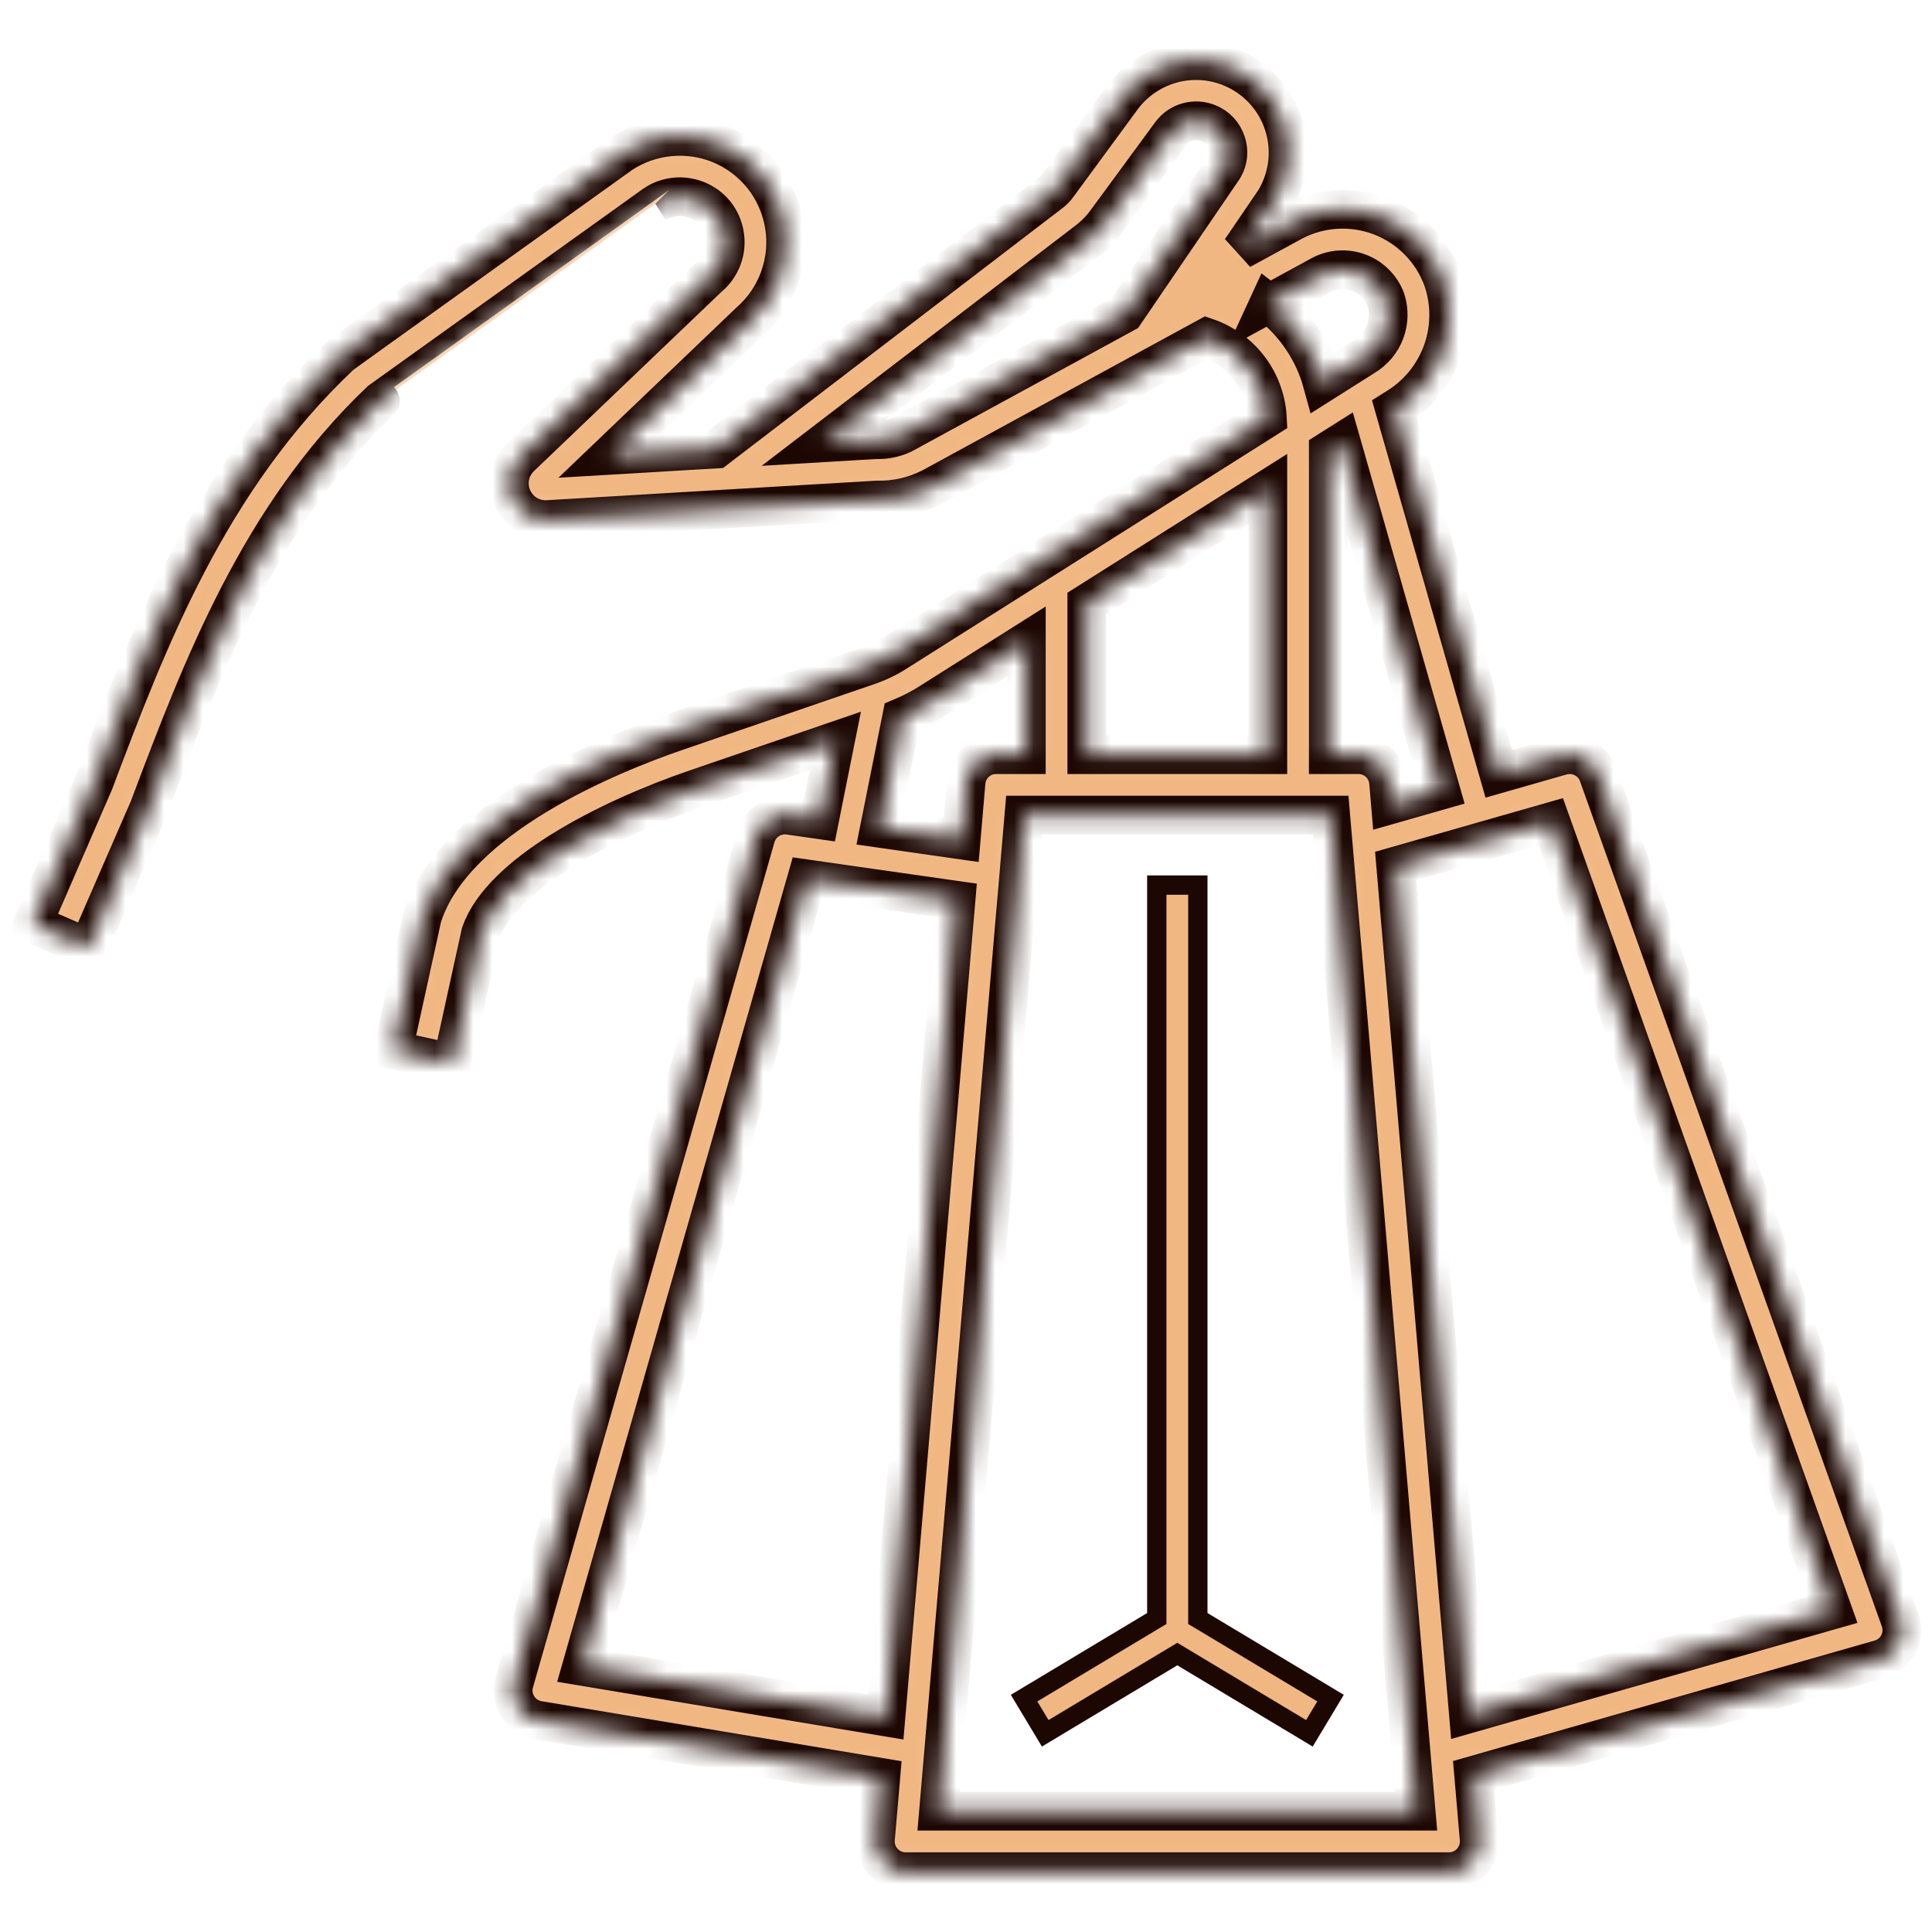 <?xml version="1.0" encoding="UTF-8"?> <svg xmlns="http://www.w3.org/2000/svg" width="100" height="100" viewBox="0 0 100 100" fill="none"><mask id="path-1-inside-1_1623_48" fill="white"><path d="M98.266 85.089C98.363 84.899 98.421 84.691 98.434 84.478C98.448 84.265 98.419 84.051 98.347 83.85L82.722 40.1C82.588 39.726 82.318 39.417 81.964 39.236C81.611 39.054 81.202 39.014 80.82 39.123L77.577 40.05L72.181 21.166L72.322 21.077C73.418 20.398 74.247 19.363 74.67 18.145C75.093 16.927 75.085 15.601 74.647 14.389C74.37 13.662 73.943 13.001 73.392 12.45C72.842 11.899 72.181 11.472 71.453 11.195C70.726 10.918 69.948 10.798 69.171 10.844C68.393 10.889 67.634 11.098 66.944 11.458L64.23 12.938L65.966 10.389C66.607 9.343 66.82 8.09 66.559 6.891C66.299 5.693 65.586 4.64 64.569 3.954C63.553 3.268 62.31 3.001 61.101 3.209C59.892 3.416 58.81 4.083 58.08 5.069L54.722 9.641C54.633 9.761 54.528 9.868 54.41 9.959L37.06 23.244L31.563 23.569L38.791 16.658C39.494 16.043 40.028 15.259 40.343 14.38C40.657 13.5 40.742 12.555 40.588 11.634C40.435 10.713 40.049 9.846 39.466 9.116C38.883 8.387 38.124 7.818 37.26 7.464C36.434 7.13 35.541 7.001 34.655 7.087C33.769 7.173 32.917 7.473 32.172 7.959C17.678 18.344 17.678 18.344 17.614 18.406C10.76 24.884 7.63 33.175 4.871 40.491L1.692 47.814L4.558 49.061L7.713 41.811L7.794 41.595C10.425 34.623 13.406 26.725 19.686 20.748C20.858 19.908 33.924 10.549 33.922 10.547C34.24 10.346 34.601 10.223 34.975 10.19C35.35 10.156 35.727 10.213 36.075 10.355C36.449 10.503 36.778 10.746 37.029 11.061C37.279 11.375 37.444 11.749 37.505 12.147C37.575 12.555 37.535 12.973 37.391 13.361C37.246 13.748 37.002 14.091 36.683 14.353L26.944 23.663C26.667 23.928 26.477 24.272 26.402 24.648C26.326 25.024 26.368 25.415 26.521 25.767C26.675 26.118 26.932 26.415 27.259 26.615C27.586 26.816 27.967 26.912 28.35 26.889L45.381 25.88C46.363 25.903 47.335 25.68 48.208 25.231L62.458 17.463C63.337 17.765 64.105 18.323 64.665 19.065C65.225 19.807 65.55 20.699 65.6 21.627L46.42 33.745C45.96 34.042 45.465 34.282 44.947 34.459L35.017 37.864C31.627 39.027 23.56 42.283 21.88 47.398C21.864 47.45 21.85 47.501 21.839 47.553L20.349 54.353L23.402 55.022L24.874 48.305C25.945 45.242 31.327 42.433 36.03 40.82L43.238 38.349L42.42 42.428L40.847 42.203C40.473 42.151 40.093 42.235 39.777 42.44C39.46 42.645 39.228 42.958 39.124 43.32L26.624 87.07C26.563 87.282 26.548 87.504 26.579 87.722C26.611 87.94 26.688 88.148 26.805 88.334C26.923 88.52 27.078 88.679 27.262 88.801C27.445 88.923 27.652 89.004 27.869 89.041L45.591 91.994L45.317 95.18C45.299 95.395 45.326 95.613 45.395 95.817C45.465 96.022 45.577 96.21 45.724 96.37C45.87 96.529 46.048 96.656 46.246 96.743C46.445 96.83 46.659 96.875 46.875 96.875H75C75.217 96.875 75.431 96.83 75.629 96.743C75.827 96.656 76.005 96.529 76.152 96.37C76.298 96.21 76.41 96.022 76.48 95.817C76.55 95.613 76.576 95.395 76.558 95.18L76.275 91.886L97.305 85.877C97.51 85.818 97.702 85.718 97.867 85.582C98.032 85.447 98.168 85.279 98.266 85.089ZM74.572 40.908L71.969 41.652L71.871 40.492C71.837 40.102 71.659 39.739 71.37 39.474C71.082 39.209 70.704 39.062 70.313 39.063H68.75V23.333L69.428 22.905L74.572 40.908ZM56.25 39.063V31.231L65.625 25.309V39.063H56.25ZM46.747 22.469C46.307 22.679 45.823 22.779 45.336 22.758L42.625 22.919L56.313 12.439C56.664 12.169 56.976 11.85 57.239 11.492L60.599 6.917C60.814 6.623 61.122 6.41 61.474 6.311C61.825 6.212 62.199 6.234 62.536 6.374C62.757 6.462 62.956 6.597 63.118 6.771C63.28 6.945 63.401 7.153 63.474 7.38C63.547 7.594 63.574 7.822 63.551 8.048C63.529 8.273 63.459 8.491 63.346 8.688L58.216 16.217L46.747 22.469ZM65.677 15.708L68.403 14.222C68.704 14.068 69.034 13.979 69.371 13.962C69.708 13.945 70.046 13.999 70.36 14.122C70.675 14.245 70.96 14.432 71.197 14.673C71.434 14.914 71.617 15.202 71.735 15.519C71.907 16.058 71.894 16.639 71.696 17.169C71.498 17.7 71.126 18.147 70.642 18.441L68.444 19.831C67.997 18.192 67.025 16.743 65.678 15.706L65.677 15.708ZM46.669 37.123C47.166 36.916 47.644 36.667 48.1 36.381L53.125 33.206V39.063H51.563C51.171 39.062 50.794 39.209 50.505 39.474C50.217 39.739 50.038 40.102 50.005 40.492L49.75 43.477L45.519 42.872L46.669 37.123ZM30.108 86.247L41.753 45.489L49.483 46.594L45.858 88.872L30.108 86.247ZM48.577 93.75L52.997 42.188H68.878L73.299 93.75H48.577ZM76.003 88.714L72.241 44.824L80.272 42.53L94.842 83.331L76.003 88.714Z"></path></mask><path d="M98.266 85.089C98.363 84.899 98.421 84.691 98.434 84.478C98.448 84.265 98.419 84.051 98.347 83.85L82.722 40.1C82.588 39.726 82.318 39.417 81.964 39.236C81.611 39.054 81.202 39.014 80.82 39.123L77.577 40.05L72.181 21.166L72.322 21.077C73.418 20.398 74.247 19.363 74.67 18.145C75.093 16.927 75.085 15.601 74.647 14.389C74.37 13.662 73.943 13.001 73.392 12.45C72.842 11.899 72.181 11.472 71.453 11.195C70.726 10.918 69.948 10.798 69.171 10.844C68.393 10.889 67.634 11.098 66.944 11.458L64.23 12.938L65.966 10.389C66.607 9.343 66.82 8.09 66.559 6.891C66.299 5.693 65.586 4.64 64.569 3.954C63.553 3.268 62.31 3.001 61.101 3.209C59.892 3.416 58.81 4.083 58.08 5.069L54.722 9.641C54.633 9.761 54.528 9.868 54.41 9.959L37.06 23.244L31.563 23.569L38.791 16.658C39.494 16.043 40.028 15.259 40.343 14.38C40.657 13.5 40.742 12.555 40.588 11.634C40.435 10.713 40.049 9.846 39.466 9.116C38.883 8.387 38.124 7.818 37.26 7.464C36.434 7.13 35.541 7.001 34.655 7.087C33.769 7.173 32.917 7.473 32.172 7.959C17.678 18.344 17.678 18.344 17.614 18.406C10.76 24.884 7.63 33.175 4.871 40.491L1.692 47.814L4.558 49.061L7.713 41.811L7.794 41.595C10.425 34.623 13.406 26.725 19.686 20.748C20.858 19.908 33.924 10.549 33.922 10.547C34.24 10.346 34.601 10.223 34.975 10.19C35.35 10.156 35.727 10.213 36.075 10.355C36.449 10.503 36.778 10.746 37.029 11.061C37.279 11.375 37.444 11.749 37.505 12.147C37.575 12.555 37.535 12.973 37.391 13.361C37.246 13.748 37.002 14.091 36.683 14.353L26.944 23.663C26.667 23.928 26.477 24.272 26.402 24.648C26.326 25.024 26.368 25.415 26.521 25.767C26.675 26.118 26.932 26.415 27.259 26.615C27.586 26.816 27.967 26.912 28.35 26.889L45.381 25.88C46.363 25.903 47.335 25.68 48.208 25.231L62.458 17.463C63.337 17.765 64.105 18.323 64.665 19.065C65.225 19.807 65.55 20.699 65.6 21.627L46.42 33.745C45.96 34.042 45.465 34.282 44.947 34.459L35.017 37.864C31.627 39.027 23.56 42.283 21.88 47.398C21.864 47.45 21.85 47.501 21.839 47.553L20.349 54.353L23.402 55.022L24.874 48.305C25.945 45.242 31.327 42.433 36.03 40.82L43.238 38.349L42.42 42.428L40.847 42.203C40.473 42.151 40.093 42.235 39.777 42.44C39.46 42.645 39.228 42.958 39.124 43.32L26.624 87.07C26.563 87.282 26.548 87.504 26.579 87.722C26.611 87.94 26.688 88.148 26.805 88.334C26.923 88.52 27.078 88.679 27.262 88.801C27.445 88.923 27.652 89.004 27.869 89.041L45.591 91.994L45.317 95.18C45.299 95.395 45.326 95.613 45.395 95.817C45.465 96.022 45.577 96.21 45.724 96.37C45.87 96.529 46.048 96.656 46.246 96.743C46.445 96.83 46.659 96.875 46.875 96.875H75C75.217 96.875 75.431 96.83 75.629 96.743C75.827 96.656 76.005 96.529 76.152 96.37C76.298 96.21 76.41 96.022 76.48 95.817C76.55 95.613 76.576 95.395 76.558 95.18L76.275 91.886L97.305 85.877C97.51 85.818 97.702 85.718 97.867 85.582C98.032 85.447 98.168 85.279 98.266 85.089ZM74.572 40.908L71.969 41.652L71.871 40.492C71.837 40.102 71.659 39.739 71.37 39.474C71.082 39.209 70.704 39.062 70.313 39.063H68.75V23.333L69.428 22.905L74.572 40.908ZM56.25 39.063V31.231L65.625 25.309V39.063H56.25ZM46.747 22.469C46.307 22.679 45.823 22.779 45.336 22.758L42.625 22.919L56.313 12.439C56.664 12.169 56.976 11.85 57.239 11.492L60.599 6.917C60.814 6.623 61.122 6.41 61.474 6.311C61.825 6.212 62.199 6.234 62.536 6.374C62.757 6.462 62.956 6.597 63.118 6.771C63.28 6.945 63.401 7.153 63.474 7.38C63.547 7.594 63.574 7.822 63.551 8.048C63.529 8.273 63.459 8.491 63.346 8.688L58.216 16.217L46.747 22.469ZM65.677 15.708L68.403 14.222C68.704 14.068 69.034 13.979 69.371 13.962C69.708 13.945 70.046 13.999 70.36 14.122C70.675 14.245 70.96 14.432 71.197 14.673C71.434 14.914 71.617 15.202 71.735 15.519C71.907 16.058 71.894 16.639 71.696 17.169C71.498 17.7 71.126 18.147 70.642 18.441L68.444 19.831C67.997 18.192 67.025 16.743 65.678 15.706L65.677 15.708ZM46.669 37.123C47.166 36.916 47.644 36.667 48.1 36.381L53.125 33.206V39.063H51.563C51.171 39.062 50.794 39.209 50.505 39.474C50.217 39.739 50.038 40.102 50.005 40.492L49.75 43.477L45.519 42.872L46.669 37.123ZM30.108 86.247L41.753 45.489L49.483 46.594L45.858 88.872L30.108 86.247ZM48.577 93.75L52.997 42.188H68.878L73.299 93.75H48.577ZM76.003 88.714L72.241 44.824L80.272 42.53L94.842 83.331L76.003 88.714Z" fill="#F1B782" stroke="#1C0702" stroke-width="2" mask="url(#path-1-inside-1_1623_48)"></path><path d="M59.632 83.919L59.875 83.774V83.491V45.812H62V83.491V83.774L62.243 83.919L68.868 87.895L67.774 89.716L61.195 85.768L60.938 85.614L60.68 85.768L54.101 89.716L53.007 87.895L59.632 83.919Z" fill="#F1B782" stroke="#1C0702"></path></svg> 